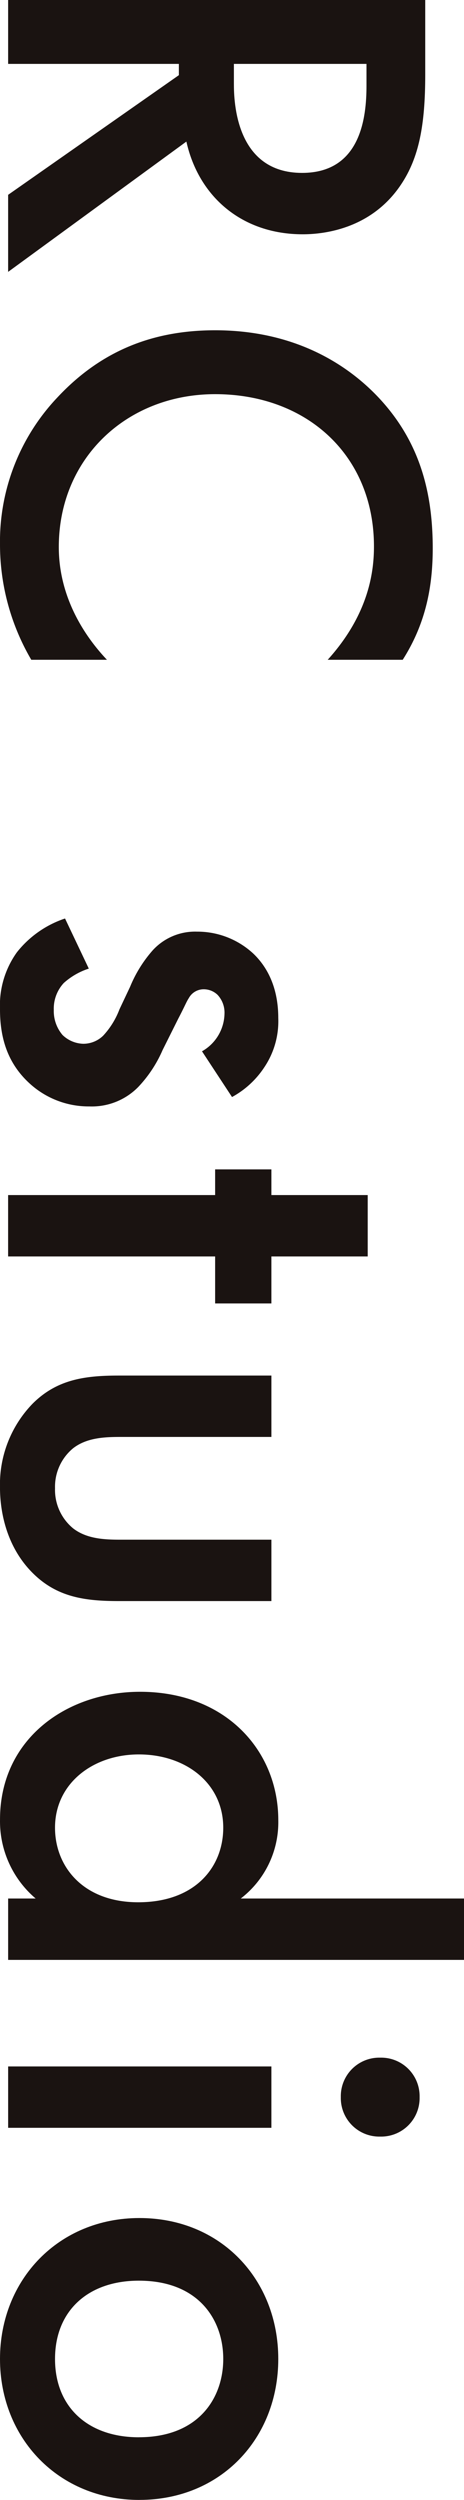 <svg xmlns="http://www.w3.org/2000/svg" width="75.533" height="406.205"><defs><clipPath id="a"><path fill="none" d="M0 0h406.205v75.533H0z" data-name="Rectangle 156"/></clipPath></defs><g fill="#1a1311" clip-path="url(#a)" data-name="Group 12" transform="rotate(90 37.767 37.767)"><path d="M12.114 6.311c8.243 0 13.536 1.019 17.914 3.969 7.431 4.989 8.042 13.031 8.042 15.983 0 9.772-6 16.9-15.065 18.932l21.172 29.016H31.656L12.214 46.418h-1.831v27.793H0v-67.9Zm-1.731 31.148h3.258c2.849 0 14.453-.3 14.453-11.1 0-9.569-9.059-10.484-14.149-10.484h-3.562Z" data-name="Path 9"/><path d="M107.206 22.19c-7.532-6.82-14.556-7.531-18.424-7.531-14.761 0-24.735 10.893-24.735 25.855 0 14.352 10.383 25.448 24.836 25.448 8.144 0 14.455-4.173 18.323-7.838v12.319a37.04 37.04 0 0 1-18.628 5.09 34.02 34.02 0 0 1-24.024-9.365c-7.938-7.431-10.89-16.087-10.89-25.654 0-12.524 5.19-21.173 10.891-26.568C71.579 7.33 79.723 5.09 89.086 5.09c6.21 0 12.216 1.12 18.12 4.886Z" data-name="Path 10"/><path d="M170.823 42.652a7.18 7.18 0 0 0-6.109-3.663 4.23 4.23 0 0 0-3.053 1.118 3.23 3.23 0 0 0-.917 2.24 2.75 2.75 0 0 0 1.425 2.444c.612.405 1.223.609 3.361 1.729l5.09 2.545a20.6 20.6 0 0 1 6.006 3.969 10.58 10.58 0 0 1 3.154 7.943 14.24 14.24 0 0 1-3.766 9.772c-3.36 3.662-7.533 4.785-12.012 4.785a14.76 14.76 0 0 1-9.264-2.748 16.7 16.7 0 0 1-5.495-7.839l8.142-3.869a11.3 11.3 0 0 0 2.341 4.074 6.13 6.13 0 0 0 4.378 1.626 6 6 0 0 0 4.07-1.425 5.05 5.05 0 0 0 1.425-3.359 4.62 4.62 0 0 0-1.321-3.26 13.1 13.1 0 0 0-4.276-2.646l-3.659-1.729a21 21 0 0 1-5.91-3.666 9.34 9.34 0 0 1-3.055-7.226 13.4 13.4 0 0 1 3.565-9.163c1.934-2.035 5.191-4.07 10.484-4.07a13.4 13.4 0 0 1 7.941 2.24 14.7 14.7 0 0 1 4.886 5.291Z" data-name="Path 11"/><path d="M204.157 40.514v33.7h-9.974v-33.7h-4.175v-9.16h4.175V15.676h9.974v15.678h7.636v9.16Z" data-name="Path 12"/><path d="M233.484 31.353v24.532c0 2.547.1 5.5 1.832 7.737a8.11 8.11 0 0 0 6.516 2.954 8.1 8.1 0 0 0 6.514-2.954c1.731-2.24 1.832-5.19 1.832-7.737V31.353h9.976v24.838c0 5.5-.611 10.078-4.582 14.046-3.867 3.87-9.16 5.3-13.945 5.3a18.83 18.83 0 0 1-13.538-5.3c-3.97-3.968-4.579-8.55-4.579-14.046V31.353Z" data-name="Path 13"/><path d="M308.483.001h9.974V74.21h-9.974v-4.479a16.46 16.46 0 0 1-12.827 5.8c-13.232.003-20.764-10.993-20.764-22.8 0-13.945 9.567-22.5 20.868-22.5a15.62 15.62 0 0 1 12.722 6.107Zm-23.412 52.934c0 7.431 4.683 13.643 11.908 13.643 6.313 0 12.114-4.582 12.114-13.542 0-9.363-5.8-13.843-12.114-13.843-7.226 0-11.908 6.107-11.908 13.742" data-name="Path 14"/><path d="M340.754 7.228a6.26 6.26 0 0 1 6.413 6.413 6.263 6.263 0 0 1-6.413 6.413 6.263 6.263 0 0 1-6.413-6.413 6.26 6.26 0 0 1 6.413-6.413m4.987 66.981h-9.972V31.354h9.972Z" data-name="Path 15"/><path d="M406.205 52.834c0 13.133-9.974 22.7-22.9 22.7s-22.905-9.57-22.905-22.7c0-13.237 9.974-22.6 22.9-22.6s22.9 9.363 22.9 22.6m-10.179.1c0-9.772-6.412-13.742-12.722-13.742s-12.72 3.97-12.72 13.742c0 8.247 4.884 13.643 12.724 13.643s12.722-5.4 12.722-13.643" data-name="Path 16"/></g></svg>